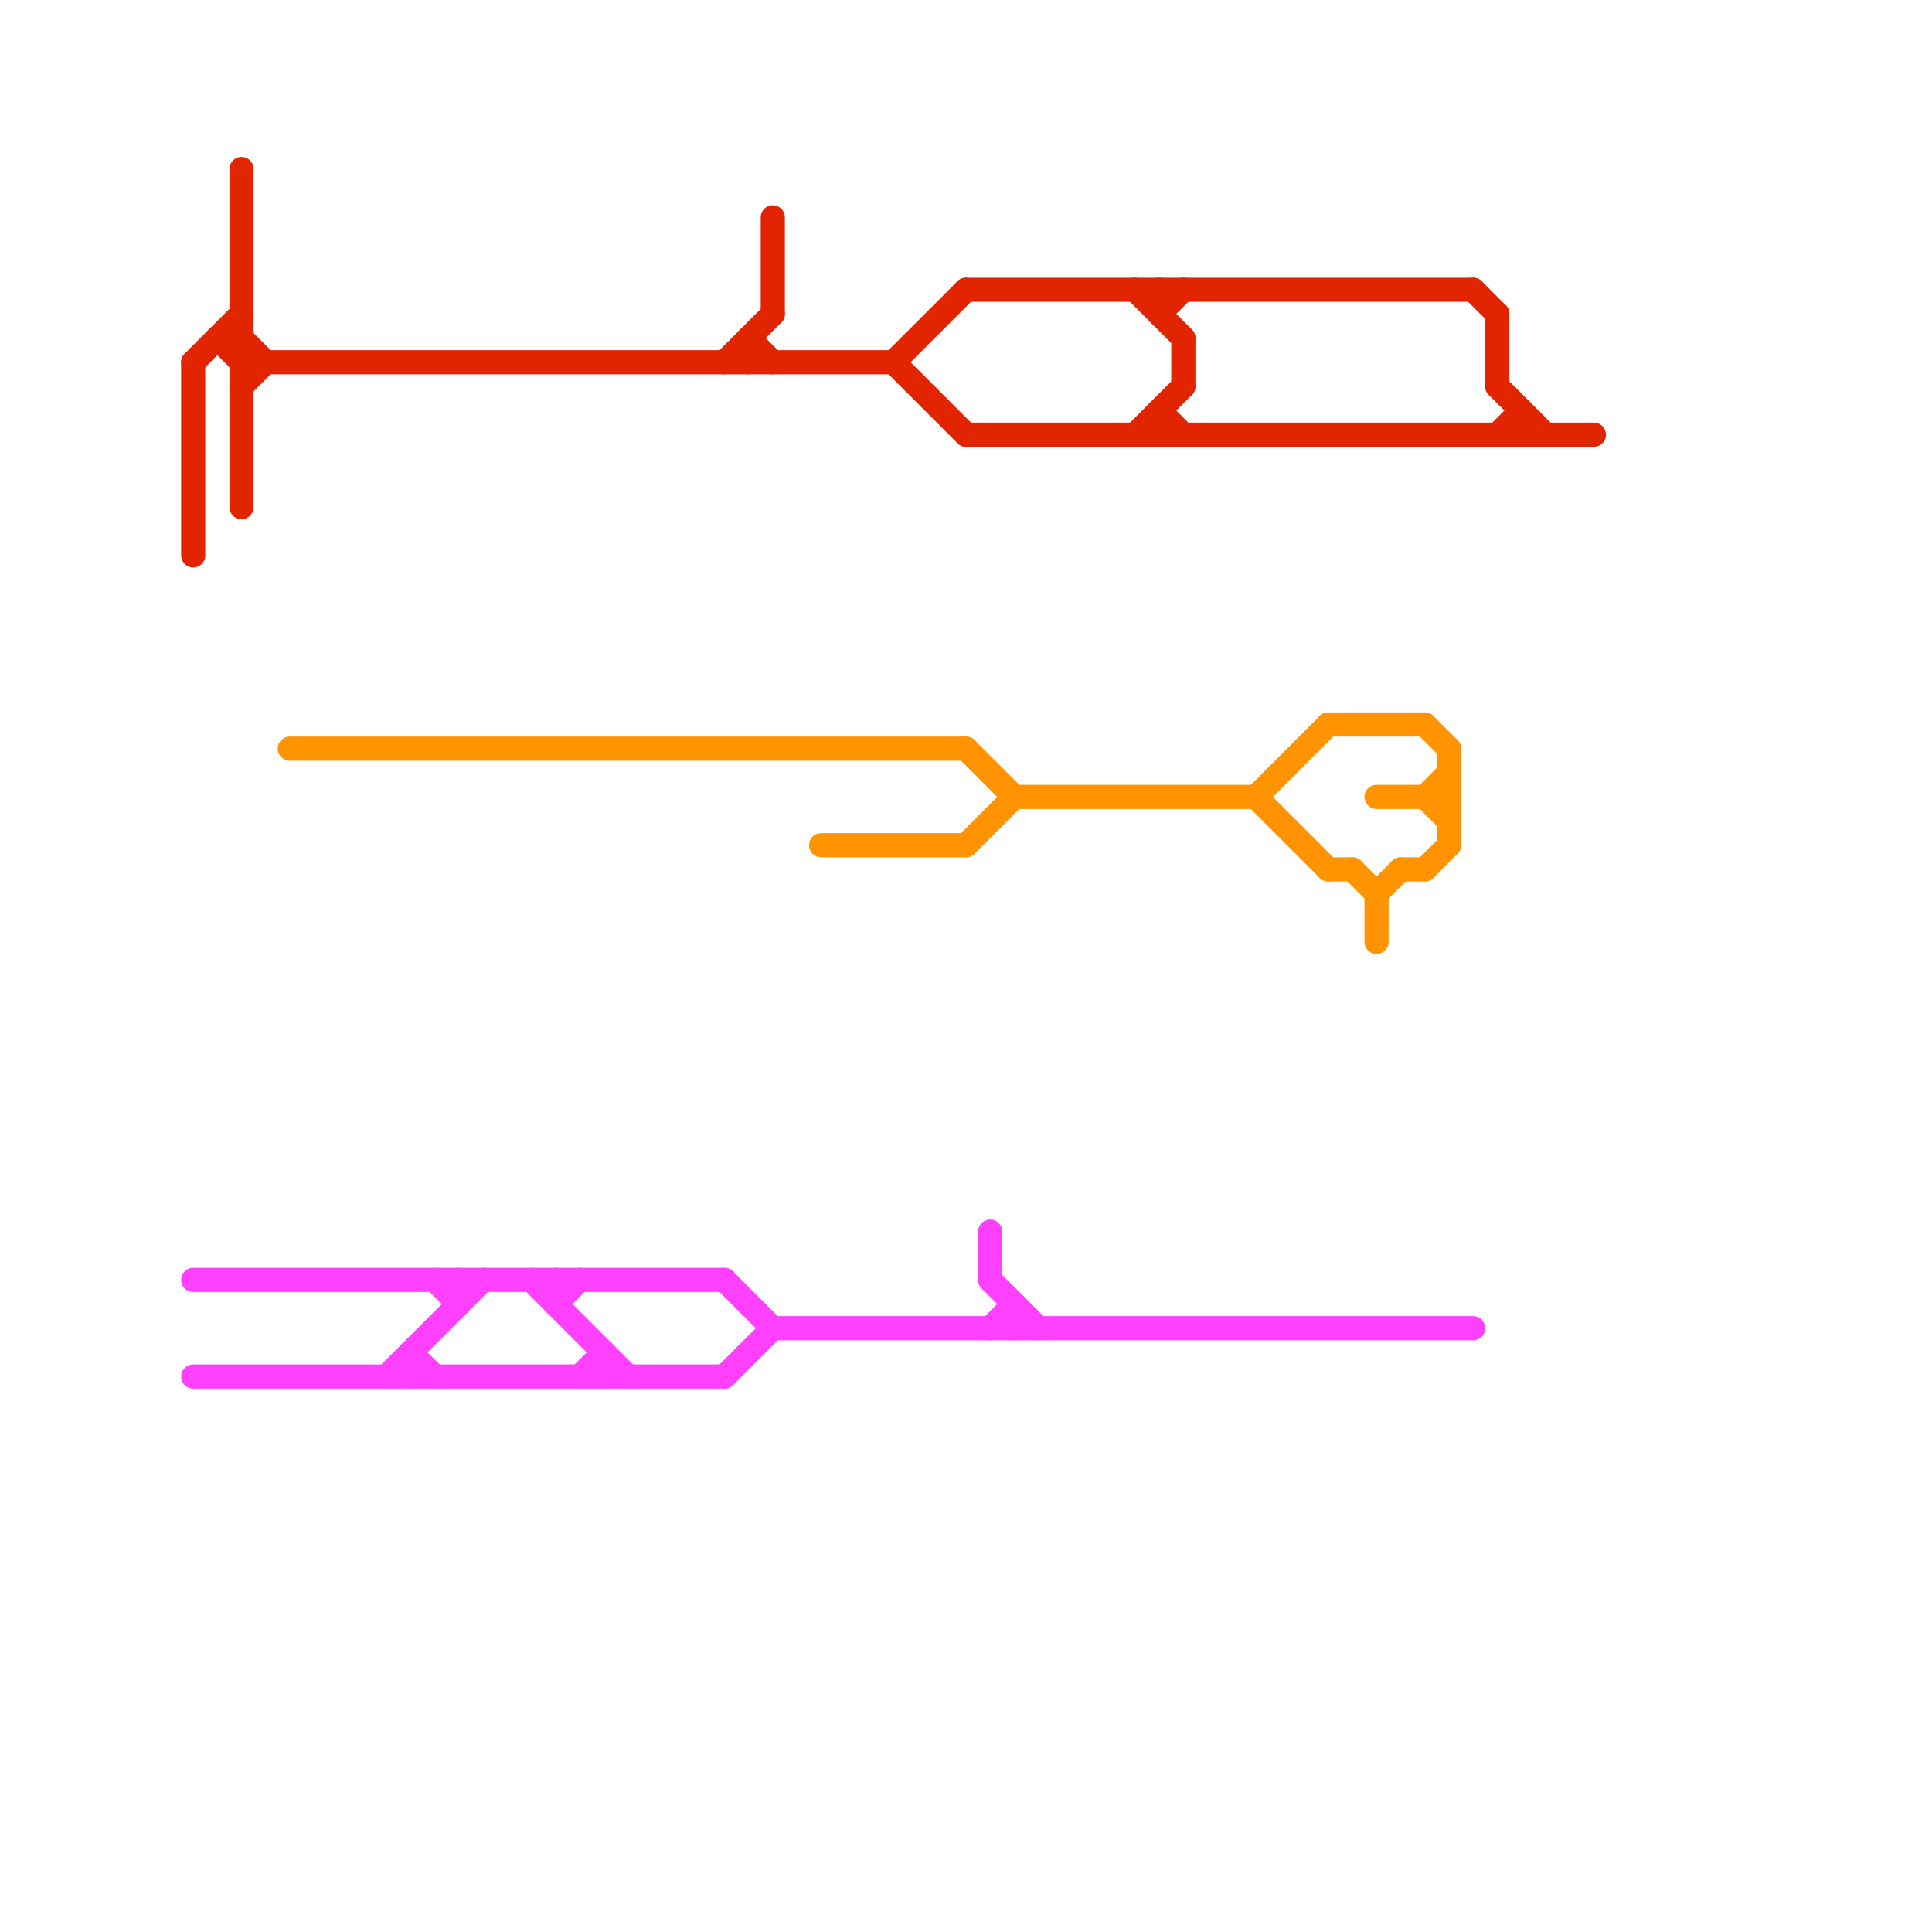
<svg version="1.1" xmlns="http://www.w3.org/2000/svg" viewBox="0 0 80 80">
<style>text { font: 1px Helvetica; font-weight: 600; white-space: pre; dominant-baseline: central; } line { stroke-width: 1; fill: none; stroke-linecap: round; stroke-linejoin: round; } .c0 { stroke: #e32400 } .c1 { stroke: #ff9300 } .c2 { stroke: #ff40ff } .w1 { stroke-width: 1; }</style><defs><g id="wm-xf"><circle r="1.2" fill="#000"/><circle r="0.9" fill="#fff"/><circle r="0.6" fill="#000"/><circle r="0.3" fill="#fff"/></g><g id="wm"><circle r="0.6" fill="#000"/><circle r="0.3" fill="#fff"/></g></defs><line class="c0 " x1="48" y1="12" x2="48" y2="13"/><line class="c0 " x1="10" y1="15" x2="37" y2="15"/><line class="c0 " x1="62" y1="18" x2="63" y2="17"/><line class="c0 " x1="37" y1="15" x2="40" y2="12"/><line class="c0 " x1="10" y1="7" x2="10" y2="21"/><line class="c0 " x1="10" y1="14" x2="11" y2="15"/><line class="c0 " x1="62" y1="13" x2="62" y2="16"/><line class="c0 " x1="37" y1="15" x2="40" y2="18"/><line class="c0 " x1="31" y1="14" x2="32" y2="15"/><line class="c0 " x1="30" y1="15" x2="32" y2="13"/><line class="c0 " x1="9" y1="14" x2="10" y2="15"/><line class="c0 " x1="10" y1="16" x2="11" y2="15"/><line class="c0 " x1="32" y1="9" x2="32" y2="13"/><line class="c0 " x1="48" y1="13" x2="49" y2="12"/><line class="c0 " x1="62" y1="16" x2="64" y2="18"/><line class="c0 " x1="63" y1="17" x2="63" y2="18"/><line class="c0 " x1="8" y1="15" x2="8" y2="23"/><line class="c0 " x1="48" y1="17" x2="49" y2="18"/><line class="c0 " x1="61" y1="12" x2="62" y2="13"/><line class="c0 " x1="40" y1="12" x2="61" y2="12"/><line class="c0 " x1="49" y1="14" x2="49" y2="16"/><line class="c0 " x1="9" y1="14" x2="10" y2="14"/><line class="c0 " x1="47" y1="12" x2="49" y2="14"/><line class="c0 " x1="31" y1="14" x2="31" y2="15"/><line class="c0 " x1="47" y1="18" x2="49" y2="16"/><line class="c0 " x1="48" y1="17" x2="48" y2="18"/><line class="c0 " x1="40" y1="18" x2="66" y2="18"/><line class="c0 " x1="8" y1="15" x2="10" y2="13"/><line class="c1 " x1="58" y1="36" x2="59" y2="36"/><line class="c1 " x1="59" y1="36" x2="60" y2="35"/><line class="c1 " x1="57" y1="37" x2="58" y2="36"/><line class="c1 " x1="40" y1="35" x2="42" y2="33"/><line class="c1 " x1="52" y1="33" x2="55" y2="30"/><line class="c1 " x1="52" y1="33" x2="55" y2="36"/><line class="c1 " x1="59" y1="33" x2="60" y2="32"/><line class="c1 " x1="40" y1="31" x2="42" y2="33"/><line class="c1 " x1="57" y1="33" x2="60" y2="33"/><line class="c1 " x1="56" y1="36" x2="57" y2="37"/><line class="c1 " x1="55" y1="36" x2="56" y2="36"/><line class="c1 " x1="55" y1="30" x2="59" y2="30"/><line class="c1 " x1="42" y1="33" x2="52" y2="33"/><line class="c1 " x1="59" y1="33" x2="60" y2="34"/><line class="c1 " x1="60" y1="31" x2="60" y2="35"/><line class="c1 " x1="57" y1="37" x2="57" y2="39"/><line class="c1 " x1="12" y1="31" x2="40" y2="31"/><line class="c1 " x1="34" y1="35" x2="40" y2="35"/><line class="c1 " x1="59" y1="30" x2="60" y2="31"/><line class="c2 " x1="18" y1="53" x2="19" y2="54"/><line class="c2 " x1="23" y1="53" x2="23" y2="54"/><line class="c2 " x1="30" y1="57" x2="32" y2="55"/><line class="c2 " x1="16" y1="57" x2="20" y2="53"/><line class="c2 " x1="24" y1="57" x2="25" y2="56"/><line class="c2 " x1="17" y1="56" x2="17" y2="57"/><line class="c2 " x1="42" y1="54" x2="42" y2="55"/><line class="c2 " x1="19" y1="53" x2="19" y2="54"/><line class="c2 " x1="30" y1="53" x2="32" y2="55"/><line class="c2 " x1="32" y1="55" x2="61" y2="55"/><line class="c2 " x1="22" y1="53" x2="26" y2="57"/><line class="c2 " x1="41" y1="55" x2="42" y2="54"/><line class="c2 " x1="8" y1="53" x2="30" y2="53"/><line class="c2 " x1="23" y1="54" x2="24" y2="53"/><line class="c2 " x1="41" y1="53" x2="43" y2="55"/><line class="c2 " x1="25" y1="56" x2="25" y2="57"/><line class="c2 " x1="17" y1="56" x2="18" y2="57"/><line class="c2 " x1="41" y1="51" x2="41" y2="53"/><line class="c2 " x1="8" y1="57" x2="30" y2="57"/>
</svg>
